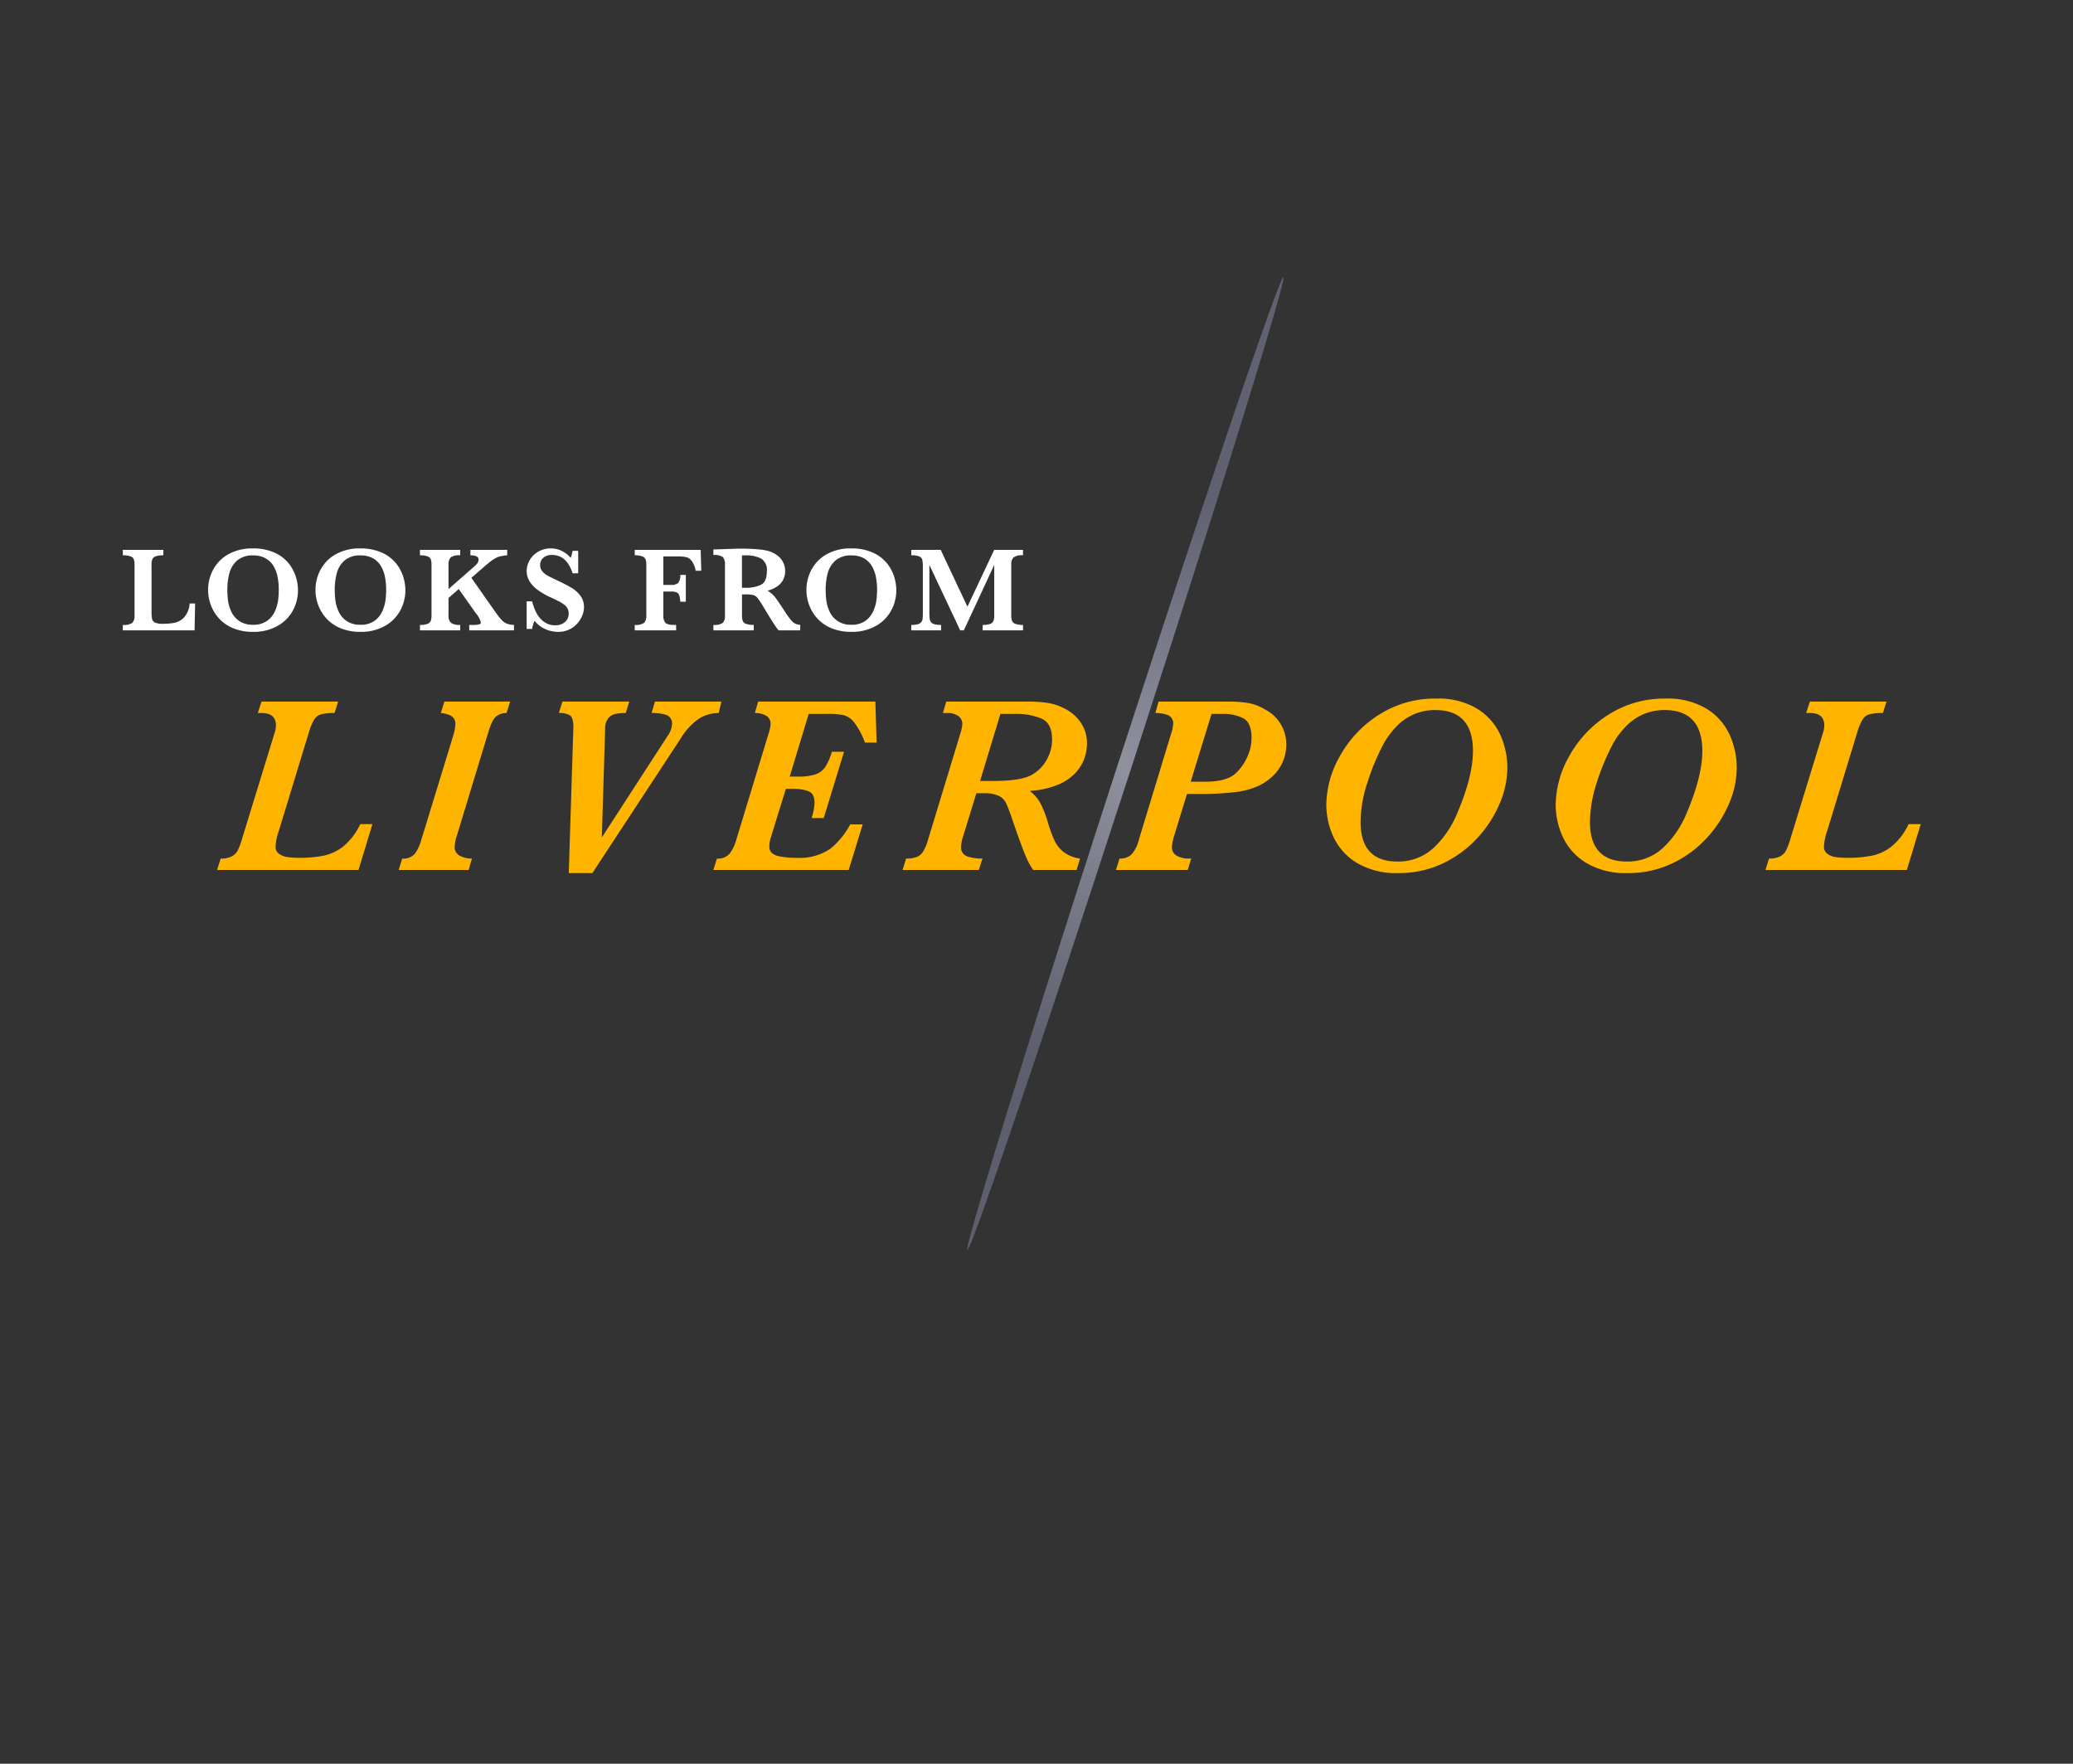 <svg xmlns="http://www.w3.org/2000/svg" xmlns:xlink="http://www.w3.org/1999/xlink" width="375" height="319" viewBox="0 0 375 319">
  <rect x="0" y="0" width="375" height="319" fill="#333333" stroke="none"/>
  <defs>
    <clipPath id="clip-path">
      <rect id="Rectangle_2885" data-name="Rectangle 2885" width="375" height="319" transform="translate(0 115)" fill="#fff"/>
    </clipPath>
    <linearGradient id="linear-gradient" x1="0.5" y1="0.231" x2="0.5" y2="0.795" gradientUnits="objectBoundingBox">
      <stop offset="0" stop-color="#616271"/>
      <stop offset="0.482" stop-color="#90919f"/>
      <stop offset="1" stop-color="#5e5f6e"/>
    </linearGradient>
  </defs>
  <g id="Mask_Group_1493" data-name="Mask Group 1493" transform="translate(0 -115)" clip-path="url(#clip-path)">
    <g id="Group_3380" data-name="Group 3380" transform="translate(-22.303 -48.357)">
      <g id="Group_3379" data-name="Group 3379" transform="translate(44 257.371)">
        <path id="Path_1565" data-name="Path 1565" d="M13.6-4.866,13.5,0H.526V-.988a2.608,2.608,0,0,0,1.729-.387,1.85,1.85,0,0,0,.387-1.332v-9.152a2.949,2.949,0,0,0-.129-.983.983.983,0,0,0-.6-.542,3.822,3.822,0,0,0-1.391-.193v-.988H7.853v.988a3.988,3.988,0,0,0-1.38.183,1.012,1.012,0,0,0-.612.532,2.721,2.721,0,0,0-.145,1V-3.48a7.248,7.248,0,0,0,.1,1.418.943.943,0,0,0,.526.65,3.29,3.29,0,0,0,1.407.22A11.019,11.019,0,0,0,9.91-1.38a3.314,3.314,0,0,0,1.719-1,4.161,4.161,0,0,0,.983-2.487Zm18.61-2.417a7.659,7.659,0,0,1-.945,3.722,7.043,7.043,0,0,1-2.8,2.782A8.752,8.752,0,0,1,24.088.269,9.226,9.226,0,0,1,20.457-.4,7.053,7.053,0,0,1,17.9-2.181,7.455,7.455,0,0,1,16.424-4.63,7.871,7.871,0,0,1,15.946-7.3a7.757,7.757,0,0,1,.913-3.674,6.928,6.928,0,0,1,2.75-2.788A8.658,8.658,0,0,1,24-14.824a9.318,9.318,0,0,1,3.964.763,6.853,6.853,0,0,1,2.546,1.923,7.5,7.5,0,0,1,1.305,2.433A8.231,8.231,0,0,1,32.209-7.283Zm-3.48-.043a12.344,12.344,0,0,0-.209-2.32,6.084,6.084,0,0,0-.736-1.982,3.878,3.878,0,0,0-1.439-1.407,4.492,4.492,0,0,0-2.256-.521,4.2,4.2,0,0,0-2.884.918,4.59,4.59,0,0,0-1.407,2.3,11.6,11.6,0,0,0-.371,3.013,15.676,15.676,0,0,0,.118,1.88,7.093,7.093,0,0,0,.569,2,4.165,4.165,0,0,0,1.439,1.729,4.308,4.308,0,0,0,2.557.7,4.123,4.123,0,0,0,2.53-.725,4.282,4.282,0,0,0,1.418-1.772,7.325,7.325,0,0,0,.559-2A15.522,15.522,0,0,0,28.729-7.326Zm22.907.043a7.659,7.659,0,0,1-.945,3.722,7.043,7.043,0,0,1-2.8,2.782A8.752,8.752,0,0,1,43.514.269,9.226,9.226,0,0,1,39.884-.4a7.053,7.053,0,0,1-2.562-1.783A7.455,7.455,0,0,1,35.85-4.63,7.871,7.871,0,0,1,35.372-7.3a7.757,7.757,0,0,1,.913-3.674,6.928,6.928,0,0,1,2.75-2.788,8.658,8.658,0,0,1,4.394-1.058,9.318,9.318,0,0,1,3.964.763,6.853,6.853,0,0,1,2.546,1.923,7.5,7.5,0,0,1,1.305,2.433A8.231,8.231,0,0,1,51.636-7.283Zm-3.48-.043a12.344,12.344,0,0,0-.209-2.32,6.084,6.084,0,0,0-.736-1.982,3.878,3.878,0,0,0-1.439-1.407,4.492,4.492,0,0,0-2.256-.521,4.2,4.2,0,0,0-2.884.918,4.59,4.59,0,0,0-1.407,2.3,11.6,11.6,0,0,0-.371,3.013,15.675,15.675,0,0,0,.118,1.88,7.093,7.093,0,0,0,.569,2,4.165,4.165,0,0,0,1.439,1.729,4.308,4.308,0,0,0,2.557.7,4.123,4.123,0,0,0,2.53-.725,4.282,4.282,0,0,0,1.418-1.772,7.325,7.325,0,0,0,.559-2A15.522,15.522,0,0,0,48.155-7.326ZM71.277,0H63.188V-.988h.655a4.223,4.223,0,0,0,1.144-.1.374.374,0,0,0,.306-.36,4.25,4.25,0,0,0-.881-1.611L61.286-7.477,59.439-5.854v3.147a1.7,1.7,0,0,0,.44,1.337,2.659,2.659,0,0,0,1.676.381V0H54.272V-.988a3.68,3.68,0,0,0,1.38-.193,1,1,0,0,0,.58-.548,2.847,2.847,0,0,0,.134-.978v-9.152a3.025,3.025,0,0,0-.124-.972.978.978,0,0,0-.58-.548,3.676,3.676,0,0,0-1.391-.2v-.988h7.283v.988a2.608,2.608,0,0,0-1.729.387,1.85,1.85,0,0,0-.387,1.332v4.383l4.533-3.964a4.516,4.516,0,0,0,.688-.7,1.1,1.1,0,0,0,.215-.661q0-.773-1.472-.773v-.988h6.649v.988a8.571,8.571,0,0,0-1.262.183,3.543,3.543,0,0,0-.951.387,8.31,8.31,0,0,0-1.01.709q-.548.44-1.729,1.472L63.574-9.507l4.3,6.123A15,15,0,0,0,69-1.928a2.769,2.769,0,0,0,.945.693,3.839,3.839,0,0,0,1.332.247ZM83.946-4.179a4.014,4.014,0,0,1-.29,1.434,5.045,5.045,0,0,1-.875,1.45A4.467,4.467,0,0,1,81.3-.167a4.648,4.648,0,0,1-2.062.435,5.662,5.662,0,0,1-2.3-.5A5.056,5.056,0,0,1,75-1.74a5.822,5.822,0,0,0-.44,1.472h-.988V-5.253h.988a9.833,9.833,0,0,0,.741,2.02,4.778,4.778,0,0,0,1.337,1.627,3.319,3.319,0,0,0,2.122.682,2.508,2.508,0,0,0,1.756-.6,1.961,1.961,0,0,0,.661-1.515,1.906,1.906,0,0,0-.2-.9,2.19,2.19,0,0,0-.591-.693,6.77,6.77,0,0,0-1.058-.655q-.671-.349-1.531-.736a12.719,12.719,0,0,1-2.17-1.257,6.084,6.084,0,0,1-1.284-1.23,3.936,3.936,0,0,1-.6-1.133,3.645,3.645,0,0,1-.167-1.085A3.941,3.941,0,0,1,74.1-12.66a4.147,4.147,0,0,1,1.542-1.558,4.485,4.485,0,0,1,2.347-.607,4.333,4.333,0,0,1,1.944.457,4.981,4.981,0,0,1,1.6,1.251,6.6,6.6,0,0,0,.354-1.268h1.01v4.061h-1.01q-1.074-3.319-3.738-3.319a2.278,2.278,0,0,0-1.552.51,1.665,1.665,0,0,0-.585,1.316,1.735,1.735,0,0,0,.365,1.1,3.145,3.145,0,0,0,.961.8q.6.333,1.928.956a27.272,27.272,0,0,1,2.519,1.321A5.441,5.441,0,0,1,83.317-6.23,3.351,3.351,0,0,1,83.946-4.179Zm21.214-6.606h-1.01a4.424,4.424,0,0,0-.714-1.772,1.818,1.818,0,0,0-1-.687,7.149,7.149,0,0,0-1.542-.129H98.3v5.146H99.66a1.912,1.912,0,0,0,1.311-.333,2.347,2.347,0,0,0,.408-1.472h.988v4.845h-1.01a4.319,4.319,0,0,0-.2-1.2.86.86,0,0,0-.494-.5,2.976,2.976,0,0,0-1.047-.14H98.3v4.329a2.006,2.006,0,0,0,.349,1.3q.349.419,1.66.419h.3V0H93.128V-.988a2.534,2.534,0,0,0,1.713-.392,1.871,1.871,0,0,0,.381-1.327v-9.152a2.907,2.907,0,0,0-.129-.972,1,1,0,0,0-.585-.548,3.639,3.639,0,0,0-1.38-.2v-.988h11.924ZM123.06,0h-3.9a7.321,7.321,0,0,1-.532-.687q-.317-.451-.693-1.058l-.623-1-.988-1.633a13.707,13.707,0,0,0-1-1.5,1.5,1.5,0,0,0-.773-.516,6.656,6.656,0,0,0-1.477-.113h-.548v3.8a2.975,2.975,0,0,0,.129.967.977.977,0,0,0,.607.559,3.874,3.874,0,0,0,1.391.193V0h-7.3V-.988a2.561,2.561,0,0,0,1.713-.387,1.868,1.868,0,0,0,.381-1.332v-9.2a1.908,1.908,0,0,0-.371-1.327,2.53,2.53,0,0,0-1.724-.392v-1.01l3.373-.107q.387-.021.886-.032t.929-.011q.333,0,1.106.021,1.085.032,2.03.129a9.575,9.575,0,0,1,1.493.247,5.069,5.069,0,0,1,1.531.677,3.719,3.719,0,0,1,1.182,1.246,3.463,3.463,0,0,1,.457,1.794,3.352,3.352,0,0,1-.317,1.418,3.274,3.274,0,0,1-1.021,1.225,5.334,5.334,0,0,1-1.853.849,4.841,4.841,0,0,1,1.332,1.144q.548.682,1.719,2.508a17.783,17.783,0,0,0,1.117,1.574,2.77,2.77,0,0,0,.811.72,2.628,2.628,0,0,0,.94.242Zm-6.037-10.688A2.379,2.379,0,0,0,115.965-13a5.829,5.829,0,0,0-2.766-.569q-.236,0-.371.005t-.306.005V-7.7h.677a6.291,6.291,0,0,0,2.723-.526Q117.023-8.755,117.023-10.688Zm23.422,3.405a7.659,7.659,0,0,1-.945,3.722,7.043,7.043,0,0,1-2.8,2.782A8.752,8.752,0,0,1,132.324.269,9.226,9.226,0,0,1,128.694-.4a7.053,7.053,0,0,1-2.562-1.783A7.455,7.455,0,0,1,124.66-4.63a7.871,7.871,0,0,1-.478-2.675,7.757,7.757,0,0,1,.913-3.674,6.928,6.928,0,0,1,2.75-2.788,8.658,8.658,0,0,1,4.394-1.058,9.318,9.318,0,0,1,3.964.763,6.853,6.853,0,0,1,2.546,1.923,7.5,7.5,0,0,1,1.305,2.433A8.231,8.231,0,0,1,140.446-7.283Zm-3.48-.043a12.344,12.344,0,0,0-.209-2.32,6.084,6.084,0,0,0-.736-1.982,3.878,3.878,0,0,0-1.439-1.407,4.492,4.492,0,0,0-2.256-.521,4.2,4.2,0,0,0-2.884.918,4.59,4.59,0,0,0-1.407,2.3,11.6,11.6,0,0,0-.371,3.013,15.676,15.676,0,0,0,.118,1.88,7.093,7.093,0,0,0,.569,2,4.165,4.165,0,0,0,1.439,1.729,4.308,4.308,0,0,0,2.557.7,4.123,4.123,0,0,0,2.53-.725,4.282,4.282,0,0,0,1.418-1.772,7.325,7.325,0,0,0,.559-2A15.522,15.522,0,0,0,136.965-7.326ZM163.363,0h-7.3V-.988a3.77,3.77,0,0,0,1.386-.188.977.977,0,0,0,.575-.548,2.9,2.9,0,0,0,.134-.983v-9.131L152.653,0H152l-5.575-11.838v8.669a8.61,8.61,0,0,0,.048,1.053,1.273,1.273,0,0,0,.247.623,1.173,1.173,0,0,0,.628.381,4.511,4.511,0,0,0,1.192.124V0h-5.393V-.988a4.321,4.321,0,0,0,1.2-.129,1.166,1.166,0,0,0,.618-.387,1.257,1.257,0,0,0,.236-.618,9.521,9.521,0,0,0,.043-1.047v-8.25a6.445,6.445,0,0,0-.1-1.332.907.907,0,0,0-.532-.618,3.665,3.665,0,0,0-1.466-.209v-.988h5.328l4.834,10.28,4.845-10.28h5.21v.988a2.6,2.6,0,0,0-1.735.392,1.836,1.836,0,0,0-.392,1.327v9.152a2.934,2.934,0,0,0,.129.956.991.991,0,0,0,.6.564,3.765,3.765,0,0,0,1.4.2Z" transform="translate(0 20)" fill="#fff"/>
        <path id="Path_1566" data-name="Path 1566" d="M28.1-8.288,25.583,0H0L.651-2.066A4.126,4.126,0,0,0,2.7-2.482,2.59,2.59,0,0,0,3.751-3.571,13.141,13.141,0,0,0,4.47-5.48l6.02-19.586a4.169,4.169,0,0,0,.157-1.078q0-2.246-2.605-2.246H7.367l.674-2.066H21.9l-.651,2.066a9.449,9.449,0,0,0-2.4.225,2.163,2.163,0,0,0-1.235.887,9.612,9.612,0,0,0-.966,2.257L11.186-7.12a10.146,10.146,0,0,0-.606,2.9A1.518,1.518,0,0,0,11.2-2.931a3.325,3.325,0,0,0,1.527.6A14.3,14.3,0,0,0,14.8-2.2a22.174,22.174,0,0,0,4.537-.4A8.585,8.585,0,0,0,22.91-4.324,11.527,11.527,0,0,0,25.9-8.288ZM53.014-30.457l-.651,2.066a3.11,3.11,0,0,0-1.527.382,2.639,2.639,0,0,0-.977,1.044,11.6,11.6,0,0,0-.775,1.988L43.378-6.2a7.138,7.138,0,0,0-.4,1.977,1.735,1.735,0,0,0,.932,1.651,4.527,4.527,0,0,0,2.19.505L45.512,0H32.844L33.5-2.066a2.7,2.7,0,0,0,2.291-.887A8.057,8.057,0,0,0,36.955-5.48L42.7-24.235a8.607,8.607,0,0,0,.4-1.977,1.686,1.686,0,0,0-.82-1.7,5.245,5.245,0,0,0-1.808-.483l.651-2.066Zm38.212,0-.472,2.066a6.7,6.7,0,0,0-3.571,1.022A11.591,11.591,0,0,0,83.814-23.7L67.89.562H63.622l.831-26.369q0-1.729-.618-2.156a3.63,3.63,0,0,0-2.01-.427l.651-2.066H74.56l-.629,2.066a8.67,8.67,0,0,0-1.92.18,2.254,2.254,0,0,0-1.28.809,2.939,2.939,0,0,0-.528,1.819L69.6-5.885l11.927-18.4a3.973,3.973,0,0,0,.764-2.021,1.611,1.611,0,0,0-1.022-1.741,8.43,8.43,0,0,0-2.662-.348l.606-2.066Zm28.082,7.412H117.2a14.119,14.119,0,0,0-1.943-3.639,3.678,3.678,0,0,0-1.9-1.314,14.066,14.066,0,0,0-3.01-.236h-3.324l-3.437,11.343h1.5a9.529,9.529,0,0,0,3.223-.427,3.481,3.481,0,0,0,1.741-1.348,11.152,11.152,0,0,0,1.168-2.718h2.2L109.741-9.389h-2.2a10.061,10.061,0,0,0,.539-2.763q0-1.64-1.089-2.078a7.011,7.011,0,0,0-2.617-.438H102.89L100.217-6.02a5.828,5.828,0,0,0-.314,1.8,1.556,1.556,0,0,0,.382,1.078,2.946,2.946,0,0,0,1.516.685,13.867,13.867,0,0,0,2.976.258,9.892,9.892,0,0,0,6.1-1.595,14.029,14.029,0,0,0,3.65-4.447h2.269L114.255,0H89.773l.651-2.066a2.749,2.749,0,0,0,2.325-.921A7.737,7.737,0,0,0,93.928-5.48l5.795-19.047a7.448,7.448,0,0,0,.4-1.774A1.7,1.7,0,0,0,99.3-27.93a4.117,4.117,0,0,0-2.021-.46l.606-2.066h21.2Zm38.055.27a8.084,8.084,0,0,1-.449,2.527,7.574,7.574,0,0,1-1.572,2.628,9.071,9.071,0,0,1-3.178,2.179,15.6,15.6,0,0,1-5.155,1.134,7.394,7.394,0,0,1,1.808,2.01,18.2,18.2,0,0,1,1.494,3.785,26.314,26.314,0,0,0,1.157,3.145,5.908,5.908,0,0,0,1.64,2.089,6.228,6.228,0,0,0,3,1.213L155.477,0h-7.839a11.807,11.807,0,0,1-1.168-2.066q-.562-1.235-1.729-4.515l-.921-2.628a27.814,27.814,0,0,0-1.1-2.9,2.876,2.876,0,0,0-1.314-1.3,6.267,6.267,0,0,0-2.774-.472h-1.28L134.993-6.2a7.1,7.1,0,0,0-.4,1.932,1.7,1.7,0,0,0,1.1,1.808,8.308,8.308,0,0,0,2.763.393L137.8,0H124.01l.629-2.066a5.21,5.21,0,0,0,1.954-.292,2.517,2.517,0,0,0,1.157-1.022,8.624,8.624,0,0,0,.865-2.1l5.795-19.047a8.118,8.118,0,0,0,.4-1.774A1.727,1.727,0,0,0,134-27.9a3.419,3.419,0,0,0-1.819-.494h-.876l.606-2.066h14.442a25.68,25.68,0,0,1,3.942.247,9.79,9.79,0,0,1,3,1.011,7.668,7.668,0,0,1,2.92,2.5A6.638,6.638,0,0,1,157.364-22.775Zm-6.312-.786q0-3.01-1.965-3.841a11.918,11.918,0,0,0-4.661-.831h-2.718L138.025-16.1h2.358q5.054,0,6.985-1.1a6.913,6.913,0,0,0,2.718-2.751A7.421,7.421,0,0,0,151.052-23.562Zm42.368.831a8.216,8.216,0,0,1-.494,2.808,7.765,7.765,0,0,1-1.595,2.583,9.659,9.659,0,0,1-2.92,2.111,14.221,14.221,0,0,1-4.694,1.19,52.013,52.013,0,0,1-5.323.292h-2.942L173.138-6.2a8.607,8.607,0,0,0-.4,1.977,1.718,1.718,0,0,0,.943,1.685,4.23,4.23,0,0,0,1.909.472h.629L175.586,0H162.6l.651-2.066a2.954,2.954,0,0,0,2.2-.775,6.284,6.284,0,0,0,1.3-2.639l5.795-19.047a7.448,7.448,0,0,0,.4-1.774,1.623,1.623,0,0,0-.966-1.729,6.426,6.426,0,0,0-2.246-.359l.584-2.066H182.8a22.522,22.522,0,0,1,3.74.258,8.79,8.79,0,0,1,2.976,1.134A7.078,7.078,0,0,1,193.42-22.73Zm-6.289-1.146q0-2.808-1.539-3.583a7.709,7.709,0,0,0-3.515-.775H179.9L176.125-15.97h2.718q3.594,0,5.256-1.37a8.567,8.567,0,0,0,1.482-1.7A9.43,9.43,0,0,0,186.7-21.3,7.886,7.886,0,0,0,187.131-23.876Zm46.276,5.436a16.6,16.6,0,0,1-1.4,6.458,21.575,21.575,0,0,1-4.021,6.2,20.121,20.121,0,0,1-6.267,4.6A18.36,18.36,0,0,1,213.709.562,13.872,13.872,0,0,1,206.151-1.3a10.823,10.823,0,0,1-4.211-4.706,13.9,13.9,0,0,1-1.28-5.761,18.221,18.221,0,0,1,2.493-8.895,20.661,20.661,0,0,1,7.03-7.412A18.753,18.753,0,0,1,220.559-31a13.558,13.558,0,0,1,7.378,1.831,10.743,10.743,0,0,1,4.178,4.694A14.5,14.5,0,0,1,233.407-18.44Zm-6.222-3.077q0-7.412-6.851-7.412a9.875,9.875,0,0,0-3.481.629,9.618,9.618,0,0,0-3.189,2.033,14.477,14.477,0,0,0-2.718,3.583,41.666,41.666,0,0,0-2.853,6.884,23.411,23.411,0,0,0-1.235,7.109q0,7.165,6.671,7.165a9.4,9.4,0,0,0,6.379-2.325,17.72,17.72,0,0,0,4.47-6.5Q227.185-16.958,227.185-21.518ZM274.9-18.44a16.6,16.6,0,0,1-1.4,6.458,21.575,21.575,0,0,1-4.021,6.2,20.122,20.122,0,0,1-6.267,4.6A18.36,18.36,0,0,1,255.2.562,13.872,13.872,0,0,1,247.642-1.3a10.823,10.823,0,0,1-4.211-4.706,13.9,13.9,0,0,1-1.28-5.761,18.221,18.221,0,0,1,2.493-8.895,20.661,20.661,0,0,1,7.03-7.412A18.753,18.753,0,0,1,262.051-31a13.558,13.558,0,0,1,7.378,1.831,10.742,10.742,0,0,1,4.178,4.694A14.505,14.505,0,0,1,274.9-18.44Zm-6.222-3.077q0-7.412-6.851-7.412a9.876,9.876,0,0,0-3.481.629,9.618,9.618,0,0,0-3.189,2.033,14.477,14.477,0,0,0-2.718,3.583,41.666,41.666,0,0,0-2.853,6.884,23.411,23.411,0,0,0-1.235,7.109q0,7.165,6.671,7.165A9.4,9.4,0,0,0,261.4-3.852a17.72,17.72,0,0,0,4.47-6.5Q268.677-16.958,268.677-21.518ZM308.192-8.288,305.676,0H280.093l.651-2.066a4.126,4.126,0,0,0,2.044-.416,2.59,2.59,0,0,0,1.056-1.089,13.139,13.139,0,0,0,.719-1.909l6.02-19.586a4.168,4.168,0,0,0,.157-1.078q0-2.246-2.605-2.246h-.674l.674-2.066h13.858l-.651,2.066a9.449,9.449,0,0,0-2.4.225,2.163,2.163,0,0,0-1.235.887,9.612,9.612,0,0,0-.966,2.257l-5.458,17.9a10.146,10.146,0,0,0-.606,2.9,1.518,1.518,0,0,0,.618,1.292,3.325,3.325,0,0,0,1.527.6A14.3,14.3,0,0,0,294.9-2.2a22.174,22.174,0,0,0,4.537-.4A8.585,8.585,0,0,0,303-4.324a11.527,11.527,0,0,0,2.987-3.964Z" transform="translate(17.571 63.336)" fill="#ffb500"/>
      </g>
      <ellipse id="Ellipse_38" data-name="Ellipse 38" cx="1.255" cy="92.525" rx="1.255" ry="92.525" transform="matrix(0.951, 0.309, -0.309, 0.951, 253.283, 213.074)" fill="url(#linear-gradient)"/>
    </g>
  </g>
</svg>